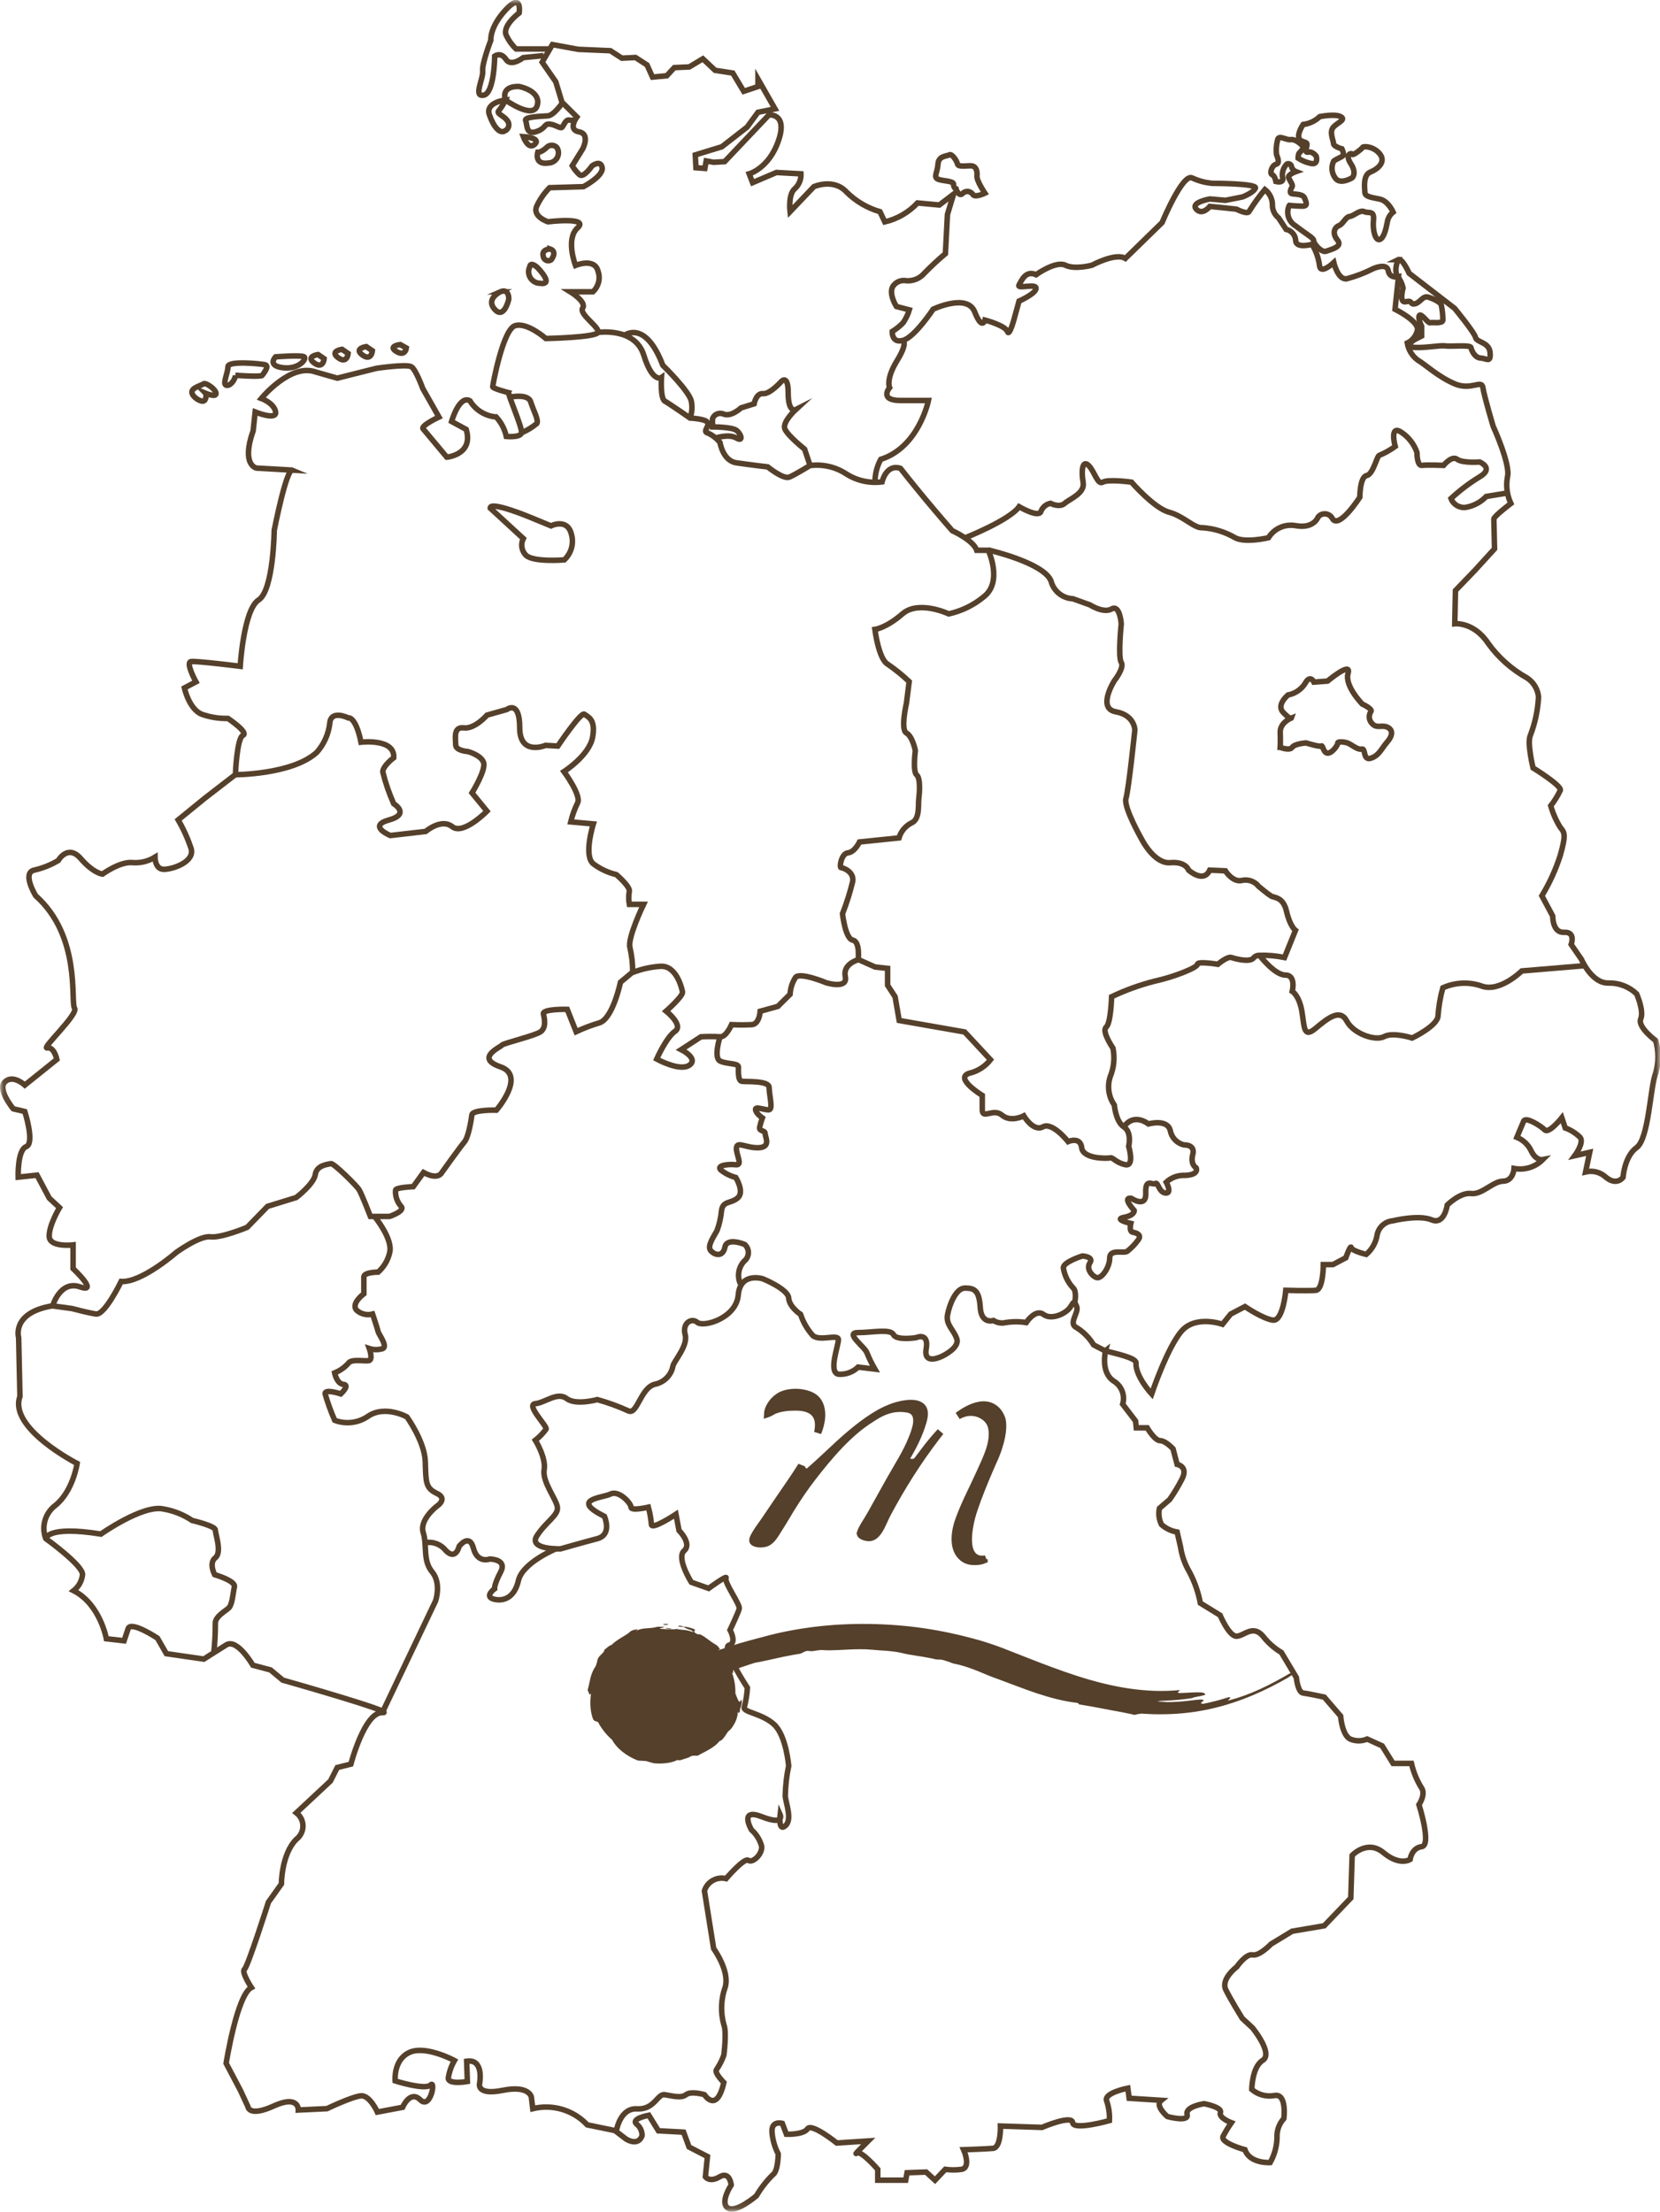 <svg width="226" height="301" viewBox="0 0 226 301" fill="none" xmlns="http://www.w3.org/2000/svg">
<g clip-path="url(#clip0_5731_8340)">
<g clip-path="url(#clip1_5731_8340)">
<mask id="mask0_5731_8340" style="mask-type:luminance" maskUnits="userSpaceOnUse" x="0" y="0" width="226" height="301">
<path d="M225.953 0.074H0.074V300.908H225.953V0.074Z" fill="white"/>
</mask>
<g mask="url(#mask0_5731_8340)">
<path d="M83.776 289.962L79.953 289.177C78.065 287.154 75.228 286.313 72.531 286.969L72.344 285.399C72.344 285.399 72.066 283.745 68.447 284.475C64.829 285.205 65.294 283.551 65.294 283.551C65.294 283.551 65.945 280.143 63.536 280.512L63.629 283.274C63.629 283.274 61.034 283.736 61.034 282.812C61.155 281.972 61.444 281.159 61.871 280.42C61.871 280.42 57.974 278.304 55.751 279.311C53.528 280.318 53.798 283.191 53.798 283.191C53.798 283.191 57.881 284.484 58.616 283.745C59.351 283.006 58.616 287.154 57.221 285.768C55.826 284.383 54.812 286.784 54.812 286.784L51.38 287.431C51.38 287.431 50.357 285.131 49.157 285.223C47.957 285.316 44.515 286.969 44.515 286.969L40.618 287.154C40.618 287.154 40.711 285.038 37.279 286.6C33.847 288.161 33.754 286.692 33.754 286.692L32.731 284.484L30.787 280.798C30.787 280.798 32.266 271.496 34.219 270.48C34.219 270.48 32.824 268.364 33.289 267.995C33.754 267.625 36.544 258.868 36.544 258.868L38.312 256.383C38.312 256.383 38.312 252.328 40.349 250.305C41.344 249.547 41.539 248.134 40.786 247.146C40.665 246.979 40.516 246.841 40.349 246.711L44.99 242.379L45.92 240.541L47.771 240.079C47.771 240.079 49.622 232.984 52.04 233.077C54.458 233.169 38.498 228.652 38.498 228.652L36.833 227.266L34.424 226.62C34.424 226.62 32.294 222.934 30.805 223.857C29.317 224.781 27.745 225.788 27.745 225.788L22.648 225.049L21.439 222.934C21.439 222.934 17.821 220.541 17.449 221.64L16.891 223.294L14.482 223.017C14.482 223.017 13.645 218.324 10.027 216.477C10.715 215.932 11.152 215.137 11.236 214.269C11.236 212.975 6.232 209.391 6.232 209.391C5.609 207.765 6.139 205.927 7.534 204.874C9.943 202.943 10.501 199.165 10.501 199.165C10.501 199.165 1.135 194.38 2.716 190.048L2.539 182.039C2.539 182.039 1.516 178.63 7.171 177.706C7.171 177.706 8.194 174.205 10.882 175.129C13.57 176.053 9.952 172.644 9.952 172.644V169.42C9.952 169.42 6.799 169.789 6.706 168.311C6.613 166.833 8.101 164.348 8.101 164.348L6.706 163.055L5.041 159.924L2.474 160.201C2.474 160.201 2.353 156.515 3.562 156.053C4.771 155.591 3.376 151.268 3.376 151.268L1.804 150.898C1.804 150.898 -0.419 148.229 0.688 147.213C1.795 146.196 3.376 147.674 3.376 147.674L7.739 144.173C7.739 144.173 7.367 142.427 6.436 142.612C5.506 142.797 10.715 138.03 10.148 137.199C9.58 136.368 11.078 127.435 4.865 121.911C4.865 121.911 2.921 118.779 4.678 118.41C5.823 118.151 6.92 117.707 7.925 117.116C7.925 117.116 9.227 114.816 10.985 116.839C12.743 118.862 13.952 118.955 13.952 118.955C13.952 118.955 16.361 117.209 18.035 117.393C19.105 117.477 20.184 117.218 21.095 116.654C21.095 116.654 21.095 118.308 22.304 118.308C23.513 118.308 26.573 117.292 26.015 115.453C25.56 114.105 24.974 112.812 24.258 111.583L27.876 108.636L32.052 105.412C32.052 105.412 32.238 100.442 33.075 100.073C33.912 99.703 31.038 97.773 31.038 97.773C29.838 97.8 28.648 97.615 27.513 97.218C25.755 96.572 25.104 93.625 25.104 93.625L26.676 92.793C26.676 92.793 25.197 90.124 26.025 90.031C26.852 89.939 32.703 90.678 32.703 90.678C32.703 90.678 33.168 82.946 35.205 81.653C37.242 80.36 37.335 72.175 37.335 72.175C37.335 72.175 39 63.612 39.837 63.981L34.926 63.704C34.926 63.704 32.796 63.335 34.461 58.642L34.74 56.065C34.74 56.065 37.707 57.265 37.521 56.065C37.335 54.864 35.577 54.226 35.577 54.226C35.577 54.226 39.567 49.349 42.999 50.633L45.92 51.464L51.249 50.125C51.249 50.125 55.398 49.506 56.021 49.922C56.644 50.337 57.556 52.868 57.556 52.868L59.76 56.757C59.76 56.757 57.137 57.977 57.63 58.392L60.83 62.217C60.83 62.217 64.513 61.894 63.471 58.439L61.481 57.358C61.481 57.358 62.523 53.7 63.983 54.55C64.718 55.769 65.992 56.573 67.415 56.73H67.536C68.233 57.478 68.717 58.402 68.931 59.399C68.931 59.399 70.829 59.584 70.996 58.919C71.163 58.254 69.145 53.764 69.257 53.441C69.257 53.441 67.08 52.887 67.08 52.637C67.08 52.388 68.475 44.831 70.122 44.324C71.768 43.815 74.316 46.069 74.316 46.069C74.316 46.069 81.134 45.931 81.413 45.238C81.692 44.545 78.772 42.753 79.33 41.922C79.888 41.09 77.656 39.714 77.656 39.714H80.716C81.478 39.012 81.767 37.931 81.432 36.952C80.995 35.021 78.353 36.12 78.353 36.12C78.353 36.12 76.958 32.527 78.632 31.012C80.306 29.497 74.595 30.181 74.595 30.181C74.595 30.181 72.466 29.488 73.061 28.084C73.498 27.141 74.093 26.282 74.819 25.543L79.432 25.405C79.432 25.405 82.167 23.973 81.981 22.827C81.794 21.682 80.604 22.578 80.604 22.578C80.604 22.578 79.46 24.25 78.902 23.788C78.511 23.428 78.176 23.012 77.907 22.559L79.348 20.232C79.348 20.232 80.39 18.218 78.818 17.941C77.246 17.664 78.539 15.918 78.539 15.918L76.502 13.895L75.665 11.133L73.814 8.463L75.209 6.07L78.734 6.717L83.097 6.902L84.669 7.918L86.519 7.825L88.091 8.842L88.835 10.495L90.779 10.31L91.803 9.202L93.84 9.11L95.691 8.001L97.355 9.571L99.764 9.941L101.253 12.426L103.197 11.779V10.763L105.513 14.818L103.197 15.28L101.708 17.303L98.276 19.973L94.658 21.081L94.751 22.827L95.96 22.92L96.146 21.904L97.169 22.088L98.658 21.996L104.685 15.64C104.685 15.64 107.28 15.363 105.987 19.142C104.694 22.92 101.997 23.659 101.997 23.659L102.462 24.86L105.708 23.474L109.047 23.659C109.084 24.425 108.777 25.165 108.21 25.682C107.28 26.421 107.559 28.813 107.559 28.813L110.805 25.405C110.805 25.405 113.493 24.204 115.26 26.144C116.525 27.4 118.088 28.315 119.808 28.813L120.46 30.199C122.171 29.802 123.715 28.897 124.915 27.622L127.882 27.899L129.826 26.421L128.989 29.183L128.71 34.522C127.705 35.363 126.747 36.259 125.836 37.192C125.24 37.885 124.347 38.264 123.427 38.208C122.71 38.06 121.985 38.356 121.576 38.947C120.925 39.963 122.041 41.709 122.041 41.709L123.799 42.171C123.613 42.79 123.324 43.381 122.962 43.917C122.515 44.379 122.022 44.776 121.473 45.118C121.473 45.118 121.38 46.772 122.962 46.319C124.543 45.866 127.045 42.079 127.045 42.079C127.045 42.079 131.686 39.871 132.7 42.448C133.714 45.026 134.095 43.557 134.095 43.557C134.095 43.557 136.876 44.296 137.155 45.118C137.434 45.94 138.178 43.002 138.178 43.002L138.736 40.979C138.736 40.979 141.052 39.963 141.052 39.233C141.052 38.504 138.364 39.418 138.736 38.772C139.108 38.125 139.666 36.749 141.052 37.386C141.052 37.386 143.74 35.455 145.043 36.093C146.345 36.73 148.661 36.093 148.661 36.093C148.661 36.093 151.907 34.347 153.209 35.169L158.213 30.291C158.213 30.291 160.994 23.566 162.296 24.213C163.171 24.619 164.11 24.869 165.077 24.952C165.077 24.952 171.197 24.952 170.918 25.599C170.639 26.245 169.16 26.8 169.16 26.8L166.845 27.262L164.715 27.077C164.715 27.077 162.027 27.539 162.864 28.462C163.701 29.386 164.715 28.093 164.715 28.093L166.565 28.278L168.323 28.462C168.323 28.462 169.905 29.294 170.081 28.739C170.723 27.705 171.43 26.726 172.211 25.793C172.834 26.282 173.216 27.031 173.234 27.816C173.197 28.527 173.513 29.211 174.072 29.654L175.095 31.215C175.811 31.363 176.341 31.963 176.397 32.693C176.397 33.894 178.62 33.248 178.62 33.248C179.159 34.116 179.503 35.095 179.643 36.102C179.736 37.488 181.587 35.732 181.587 35.732C181.587 35.732 182.145 38.125 183.345 37.94C184.6 37.608 185.81 37.146 186.963 36.555C186.963 36.555 188.814 35.723 189 36.832C189.186 37.94 190.395 37.663 190.395 37.663L189.93 42.088C189.93 42.088 193.083 43.649 192.99 44.85C192.841 45.645 192.33 46.328 191.595 46.688C191.753 47.603 192.246 48.425 192.99 48.989C194.097 49.635 195.678 51.196 197.994 52.212C200.31 53.229 201.705 51.566 201.891 52.767C202.077 53.968 203.287 58.014 203.287 58.014C203.287 58.014 205.696 63.261 205.23 64.924C205.007 66.143 205.175 67.399 205.696 68.517C205.696 68.517 203.38 70.263 203.38 70.632C203.38 71.002 203.473 74.688 203.473 74.688L200.784 77.635L198.152 80.369L198.059 84.886C198.059 84.886 200.654 84.609 202.608 87.556C203.993 89.486 205.807 91.094 207.891 92.258C208.784 92.84 209.36 93.782 209.462 94.835C209.369 96.636 208.997 98.401 208.346 100.082C207.881 101.098 208.718 104.507 208.718 104.507C208.718 104.507 212.616 106.899 212.43 107.546C212.076 108.294 211.639 109.006 211.127 109.661C211.416 110.696 211.862 111.694 212.43 112.608C213.071 113.347 213.174 113.717 212.43 116.386C211.816 118.317 210.969 120.174 209.918 121.911L211.397 124.673C211.397 124.673 211.341 126.973 212.95 126.88C214.56 126.788 213.908 128.534 213.908 128.534L215.304 130.557C215.304 130.557 216.699 133.873 219.015 133.781C220.429 133.753 221.796 134.28 222.819 135.259C222.819 135.259 223.842 137.559 223.377 138.668C222.912 139.776 225.414 141.615 225.414 141.615C225.823 143.056 225.823 144.589 225.414 146.039C224.67 147.878 224.484 154.972 222.819 156.173C221.154 157.374 220.968 160.228 220.968 160.228C220.968 160.228 220.131 161.429 218.652 160.228C217.908 159.526 216.866 159.249 215.871 159.489L216.429 156.82L214.392 157.282C214.392 157.282 215.694 155.536 215.136 154.797C214.56 154.224 213.862 153.781 213.099 153.503L212.634 152.118C212.634 152.118 210.876 154.326 210.318 153.771C209.76 153.217 207.723 151.933 207.444 152.57C207.165 153.208 206.514 154.778 206.514 154.778C207.37 155.129 208.067 155.785 208.458 156.616C209.109 158.002 210.03 157.817 210.03 157.817C209.016 158.834 207.556 159.286 206.133 159.018C206.133 159.018 206.04 160.727 204.644 160.746C203.249 160.764 201.77 162.612 200.282 162.427C198.794 162.242 197.036 163.988 197.036 163.988C197.036 163.988 196.664 166.75 194.906 166.011C193.148 165.272 189.623 166.141 189.623 166.141C188.563 166.233 187.698 167.009 187.493 168.043C187.335 169.078 186.805 170.03 186.005 170.713C186.005 170.713 184.061 170.251 183.968 169.789C183.875 169.328 183.224 171.175 183.224 171.175L181.466 172.099H180.164C180.164 172.099 180.164 175.508 179.141 175.6C178.118 175.692 175.057 175.6 175.057 175.6C175.057 175.6 174.685 179.84 173.3 179.655C171.914 179.47 169.495 177.817 169.495 177.817L167.551 178.833L166.435 180.219C166.435 180.219 162.817 178.925 160.873 181.142C158.929 183.36 156.79 189.706 156.79 189.706C156.79 189.706 154.567 187.313 154.66 185.466C154.697 184.754 151.442 184.117 150.698 183.886" stroke="#55402B" stroke-width="0.75" stroke-miterlimit="10"/>
<path d="M32.005 105.43C32.005 105.43 39.79 105.43 43.13 102.391C44.088 101.3 44.702 99.961 44.888 98.52C44.98 96.497 47.389 97.689 47.389 97.689C47.389 97.689 48.413 97.411 49.147 101.005C49.147 101.005 53.789 100.451 53.603 103.12C53.603 103.12 52.114 104.229 52.114 105.051C52.477 106.538 52.98 107.979 53.603 109.383C53.603 109.383 55.919 110.769 52.952 111.591C49.984 112.413 53.138 113.707 53.138 113.707L57.956 113.152C57.956 113.152 60.086 111.314 61.574 112.506C63.062 113.697 66.299 110.39 66.299 110.39L64.262 107.905C64.262 107.905 66.206 104.774 65.834 103.758C65.462 102.742 63.704 102.28 63.704 102.28C63.704 102.28 62.039 102.187 62.039 101.356C62.039 100.525 61.667 98.871 63.155 99.056C64.643 99.24 66.308 97.319 66.308 97.319L68.996 96.561C68.996 96.561 70.754 95.176 70.754 99.046C70.754 102.917 74.279 101.439 74.279 101.439L75.944 101.531C75.944 101.531 79.097 96.829 79.562 97.199C80.027 97.569 81.134 97.846 80.678 100.331C80.223 102.815 76.781 105.005 76.781 105.005C76.781 105.005 79.19 108.256 78.632 109.273C78.232 110.095 77.916 110.963 77.702 111.85L80.781 112.127C80.781 112.127 79.404 116.459 80.781 117.559C81.711 118.261 82.781 118.76 83.915 119.028C83.915 119.028 85.859 120.681 85.673 121.328C85.571 121.91 85.58 122.501 85.682 123.074H87.617C87.617 123.074 85.394 127.683 85.766 128.967C86.017 130.057 86.138 131.166 86.138 132.284L84.473 133.669C84.473 133.669 83.441 138.648 81.59 139.203C80.511 139.526 79.451 139.923 78.437 140.403L77.228 137.364C77.228 137.364 73.796 137.272 73.982 138.011C74.168 138.75 74.354 139.849 73.609 140.403C72.865 140.958 68.513 141.965 68.326 142.242C68.14 142.519 64.615 143.988 68.14 145.189C71.666 146.389 67.582 151.082 67.582 151.082C67.582 151.082 64.336 150.99 64.243 151.729C64.15 152.468 63.778 154.768 63.22 155.415C62.662 156.061 60.16 159.562 60.16 159.562C60.16 159.562 59.695 160.671 57.658 159.562L56.263 161.493C56.263 161.493 53.947 161.585 53.854 161.955C53.789 162.759 54.058 163.562 54.598 164.163C55.249 164.809 53.026 165.548 53.026 165.548H50.431C50.431 165.548 49.222 162.417 48.859 161.863C48.496 161.308 45.427 158.269 45.055 158.362C44.683 158.454 43.111 158.546 42.925 159.84C42.739 161.133 40.33 162.971 40.33 162.971L36.433 164.172L33.652 167.026C33.652 167.026 30.127 168.504 28.648 168.32C27.169 168.135 24.006 170.435 24.006 170.435C24.006 170.435 19.272 174.583 16.491 174.398C16.491 174.398 14.268 179.008 13.059 178.823C11.85 178.638 9.813 178.084 9.813 178.084L7.125 177.714" stroke="#55402B" stroke-width="0.75" stroke-miterlimit="10"/>
<path d="M51.017 165.576C51.017 165.576 53.519 168.615 53.054 170.454C52.831 171.488 52.273 172.421 51.482 173.123C51.482 173.123 49.538 173.123 49.538 173.77V176.07C49.538 176.07 47.78 177.363 48.515 178.278C49.11 178.832 49.938 179.035 50.729 178.832C50.729 178.832 51.398 180.855 51.482 181.225C51.566 181.594 52.784 183.155 52.133 183.525C51.529 183.719 50.877 183.719 50.282 183.525C50.282 183.525 50.84 185.086 50.189 185.178C49.538 185.271 47.78 184.901 47.408 185.548C46.897 186.111 46.264 186.555 45.557 186.841C45.557 186.841 45.836 188.319 46.766 188.402C47.696 188.486 46.394 189.696 46.394 189.696C46.394 189.696 44.171 188.957 44.264 189.696C44.618 190.924 45.055 192.116 45.566 193.289C47.083 193.871 48.785 193.659 50.115 192.735C52.431 191.174 55.398 192.827 55.398 192.827C55.398 192.827 57.807 196.144 57.9 198.906C57.993 201.668 57.9 202.499 59.472 203.238C61.044 203.977 59.472 204.984 59.472 204.984C59.472 204.984 57.063 206.822 57.621 208.577C58.179 210.333 57.528 212.356 58.83 213.917C60.132 215.478 59.295 217.88 59.295 217.88L52.049 233.076" stroke="#55402B" stroke-width="0.75" stroke-miterlimit="10"/>
<path d="M6.222 209.418C6.222 209.418 6.315 207.58 13.738 208.772C13.738 208.772 19.486 204.716 22.267 205.363C23.662 205.603 24.992 206.139 26.164 206.924C26.164 206.924 29.317 207.663 29.317 208.217C29.317 208.772 30.247 211.256 29.317 211.995C28.387 212.734 29.224 214.296 29.224 214.296C29.224 214.296 32.098 215.127 31.912 215.949C31.726 216.771 31.633 218.342 31.168 218.804C30.703 219.266 29.224 220.005 29.317 221.011C29.317 222.323 29.252 223.635 29.103 224.937" stroke="#55402B" stroke-width="0.75" stroke-miterlimit="10"/>
<path d="M69.34 54.06C69.34 54.06 71.879 53.496 72.251 54.688C72.624 55.88 73.368 57.173 73.089 57.635C72.438 58.171 71.712 58.614 70.931 58.928" stroke="#55402B" stroke-width="0.75" stroke-miterlimit="10"/>
<path d="M81.339 45.247C81.339 45.247 86.436 44.462 87.645 48.332C88.854 52.203 90.054 51.372 90.054 51.372C90.054 51.372 89.868 54.226 90.519 54.596C91.17 54.965 93.951 56.896 93.951 56.896C93.951 56.896 96.174 56.988 96.36 57.542C96.546 58.097 95.616 58.743 96.36 58.928C97.011 59.224 97.579 59.667 98.025 60.221C98.025 60.221 98.397 62.706 100.248 62.983C102.099 63.261 104.517 63.538 104.517 63.538C104.517 63.538 106.647 65.284 107.484 64.923C108.322 64.563 110.265 63.362 110.265 63.362C111.986 63.14 113.726 63.528 115.176 64.471C116.627 65.413 118.376 65.801 120.088 65.579C120.088 65.579 120.646 63.094 122.59 63.741C122.59 63.741 124.254 65.856 126.022 67.981C127.789 70.106 129.64 72.221 129.64 72.221C129.64 72.221 132.514 73.514 132.979 74.891H134.551C134.551 74.891 136.588 79.223 133.9 81.246C132.532 82.373 130.905 83.158 129.165 83.546C129.165 83.546 125.082 81.616 122.859 83.546C120.636 85.477 119.111 85.662 119.111 85.662C119.111 85.662 119.613 89.625 120.813 90.364C121.864 91.084 122.859 91.888 123.78 92.756L123.408 95.703C123.408 95.703 122.571 99.297 123.408 99.758C124.245 100.22 124.617 102.151 124.617 102.151C124.617 102.151 124.245 105.005 124.803 105.467C125.361 105.929 125.175 108.045 125.082 108.784C124.989 109.523 125.268 111.546 124.059 112.008C123.25 112.433 122.645 113.162 122.394 114.031L117.018 114.585C117.018 114.585 116.367 115.971 115.446 116.063C114.525 116.155 114.237 118.086 114.516 118.086C114.795 118.086 116.274 118.64 116.097 119.924C115.735 121.43 115.27 122.908 114.702 124.349C114.702 124.349 115.074 127.758 116.097 127.943C117.12 128.127 116.841 130.612 116.841 130.612C116.841 130.612 114.711 131.167 115.083 132.912C115.456 134.658 112.488 133.744 112.488 133.744C112.488 133.744 108.963 132.266 108.312 133.005C107.866 133.698 107.605 134.492 107.568 135.305L105.903 136.959L103.494 137.624C103.494 137.624 103.401 139.351 102.378 139.443C101.448 139.49 100.527 139.49 99.597 139.443C99.597 139.443 98.853 141.189 98.025 141.097C97.16 141.051 96.295 141.051 95.43 141.097L92.742 142.843C92.742 142.843 95.151 144.044 93.858 144.958C92.565 145.873 89.403 144.127 89.403 144.127C89.403 144.127 90.705 141.18 91.905 140.349C93.105 139.517 90.696 137.605 90.696 137.605C90.696 137.605 93.012 135.554 92.919 135.009C92.826 134.464 92.082 131.324 89.859 131.508C88.584 131.601 87.338 131.878 86.147 132.34" stroke="#55402B" stroke-width="0.75" stroke-miterlimit="10"/>
<path d="M134.569 74.853C134.569 74.853 142.178 76.599 143.099 79.094C143.452 80.451 144.652 81.421 146.066 81.486L148.382 82.317C148.382 82.317 150.233 83.518 151.349 82.872C152.465 82.225 152.651 84.895 152.651 84.895C152.651 84.895 152.186 89.412 152.651 90.142C153.116 90.872 151.721 92.627 151.721 92.627C151.721 92.627 149.312 96.405 151.907 96.867C154.502 97.329 154.502 99.352 154.502 99.352C154.502 99.352 153.665 107.453 153.293 108.654C152.921 109.855 155.516 114.363 155.516 114.363C155.516 114.363 157.181 117.587 159.32 117.402C161.459 117.217 161.822 118.418 161.822 118.418C161.822 118.418 163.859 120.257 164.696 118.418L166.826 118.511C166.826 118.511 167.849 120.164 169.142 119.804C169.979 119.638 170.844 119.961 171.365 120.635C171.365 120.635 172.574 121.652 173.03 121.929C173.486 122.206 174.695 122.021 175.16 124.044C175.625 126.067 176.369 126.621 176.369 126.621L174.881 130.307C173.746 130.076 172.593 129.975 171.439 130.012C171.16 130.012 170.9 130.113 170.714 130.307C170.249 131.046 168.212 130.492 167.654 130.307C167.096 130.122 165.803 131.231 165.803 131.231C165.803 131.231 163.022 130.769 163.022 131.231C163.022 131.693 159.776 132.977 157.181 133.531C155.172 134.048 153.209 134.751 151.339 135.647C151.339 135.647 151.246 139.24 150.595 139.794C149.944 140.349 151.525 142.649 151.525 142.649C151.786 143.951 151.656 145.291 151.153 146.519C150.716 147.822 150.921 149.263 151.711 150.39C151.711 150.39 151.898 152.653 153.014 153.364C154.13 154.076 153.665 156.016 153.665 156.016C153.665 156.016 154.502 158.778 153.2 158.501C151.898 158.223 151.535 157.484 151.163 157.577C150.791 157.669 147.452 157.762 147.266 156.191C147.08 154.621 145.415 155.36 145.415 155.36C145.415 155.36 143.285 152.644 141.982 153.355C140.68 154.066 139.387 151.859 139.387 151.859C139.387 151.859 137.63 152.782 136.42 151.766C135.211 150.75 133.732 152.413 133.732 151.027V149.078C133.732 149.078 129.835 146.704 131.974 146.057C133.118 145.79 134.132 145.134 134.848 144.219L131.333 140.441L122.422 138.88L121.864 135.656L120.841 134.085V131.785L119.139 131.6L116.86 130.584" stroke="#55402B" stroke-width="0.75" stroke-miterlimit="10"/>
<path d="M171.467 130.002C171.467 130.002 173.523 132.699 175.002 132.699C176.481 132.699 175.932 134.907 175.932 134.907C175.932 134.907 176.862 135.461 177.234 137.577C177.606 139.692 177.42 141.355 179.085 139.969C180.75 138.584 182.424 137.207 183.354 138.953C184.284 140.699 187.251 141.715 188.451 141.069C189.651 140.422 192.255 141.263 192.255 141.263C192.255 141.263 195.781 139.591 195.781 138.214C195.874 136.939 196.087 135.674 196.432 134.436C198.069 133.697 199.92 133.595 201.622 134.159C204.124 135.175 207.184 132.136 207.184 132.136L215.704 131.425" stroke="#55402B" stroke-width="0.75" stroke-miterlimit="10"/>
<path d="M97.439 59.611C97.439 59.611 99.234 59.011 100.248 59.611C101.262 60.212 100.899 59.02 100.248 58.558C99.597 58.096 97.002 58.096 97.002 58.096V56.987C97.207 56.415 97.848 56.11 98.434 56.322C98.453 56.322 98.472 56.341 98.49 56.341C99.513 56.803 100.89 55.51 100.89 55.51L102.666 54.955C102.666 54.955 102.945 53.477 103.876 53.57C104.806 53.662 106.285 52.008 106.285 52.008C106.285 52.008 107.308 50.715 107.308 53.486C107.308 56.258 108.331 55.74 108.331 55.74C108.331 55.74 106.48 57.44 106.852 58.364C107.224 59.288 109.54 61.126 109.54 61.126L110.284 63.334" stroke="#55402B" stroke-width="0.75" stroke-miterlimit="10"/>
<path d="M85.031 45.625C85.031 45.625 87.85 43.436 90.24 49.718C90.24 49.718 93.951 53.311 94.137 54.687C94.267 55.426 94.202 56.193 93.951 56.895" stroke="#55402B" stroke-width="0.75" stroke-miterlimit="10"/>
<path d="M122.878 46.31C122.878 46.31 123.715 46.494 122.134 49.072C120.553 51.649 121.111 52.758 121.111 52.758C121.111 52.758 119.622 54.503 122.599 54.503H126.403C126.403 54.503 125.11 60.868 119.911 62.512C119.39 63.464 119.12 64.535 119.13 65.616" stroke="#55402B" stroke-width="0.75" stroke-miterlimit="10"/>
<path d="M131.426 73.182C131.426 73.182 137.444 70.798 138.746 68.96C138.746 68.96 141.434 70.53 141.713 69.607C141.927 69.034 142.42 68.618 143.015 68.498C143.015 68.498 144.224 69.145 144.959 68.498C145.694 67.852 147.74 67.149 147.461 65.616C147.182 64.082 147.368 62.512 148.205 63.343C149.042 64.175 149.414 66.05 150.149 65.616C150.884 65.182 154.046 65.616 154.046 65.616C154.046 65.616 157.106 69.145 159.143 69.699C161.18 70.253 162.575 71.907 163.691 71.814C165.263 71.916 166.789 72.387 168.147 73.182C169.533 73.93 172.695 73.182 172.695 73.182C173.467 71.925 174.946 71.269 176.406 71.537C178.908 71.999 179.466 70.336 179.466 70.336C179.875 69.847 180.61 69.791 181.103 70.198C181.233 70.309 181.345 70.457 181.419 70.614C182.35 71.999 185.131 67.667 185.131 67.667C185.131 67.667 185.131 64.905 186.061 64.72C186.991 64.535 187.456 61.958 187.819 61.958C188.572 61.635 189.288 61.237 189.949 60.757C189.949 60.757 189.112 57.718 190.786 58.826C191.781 59.491 192.534 60.461 192.916 61.588C192.916 61.588 192.888 63.427 193.595 63.334C194.302 63.242 196.534 63.334 196.534 63.334C196.534 63.334 197.65 61.949 198.385 62.503C199.12 63.057 201.445 62.872 201.445 62.872C201.445 62.872 203.482 63.704 201.445 64.895C200.05 65.745 198.748 66.734 197.548 67.842C197.855 68.674 198.71 69.172 199.585 69.043C200.636 68.858 201.603 68.341 202.347 67.565L205.156 67.103" stroke="#55402B" stroke-width="0.75" stroke-miterlimit="10"/>
<path d="M174.304 101.707C174.304 101.707 175.56 102.215 175.922 101.707C176.285 101.199 177.82 101.107 177.82 101.107C177.82 101.107 179.717 101.698 179.903 101.522C180.089 101.347 180.182 102.585 180.833 102.492C181.485 102.4 182.182 101.292 182.136 101.107C182.089 100.922 182.88 100.922 183.438 101.107C183.996 101.292 184.786 102.077 185.382 101.938C185.977 101.8 185.521 103.546 186.637 103.185C187.754 102.825 188.033 101.938 188.86 100.977C189.688 100.017 189.605 99.278 188.86 98.954C188.116 98.631 187.465 99.139 186.87 98.539C186.377 98.105 186.275 97.384 186.637 96.839C186.916 96.469 185.475 95.823 185.475 95.823C185.475 95.823 183.019 93.338 183.531 91.629C184.042 89.92 180.74 92.691 180.74 92.691L178.89 92.83C178.89 92.83 178.378 91.721 177.68 93.015C177.16 93.828 176.322 94.4 175.364 94.576C175.364 94.576 173.699 95.915 174.713 96.968C175.727 98.021 175.829 97.707 175.829 97.707C175.829 97.707 174.248 98.308 174.295 99.684C174.341 101.061 174.295 101.707 174.295 101.707H174.304Z" stroke="#55402B" stroke-width="0.75" stroke-miterlimit="10"/>
<path d="M150.521 183.812C150.521 183.812 149.777 186.759 151.637 187.959C152.707 188.615 153.2 189.899 152.846 191.091L154.604 193.391L154.697 194.315H156.185C156.185 194.315 157.209 196.061 157.943 196.061C158.678 196.061 159.701 197.169 159.701 197.169L160.259 199.285C160.259 199.285 161.831 199.562 160.91 201.308C160.417 202.269 159.859 203.183 159.245 204.07L157.85 205.271C157.692 206.019 157.794 206.795 158.129 207.479C158.725 208.014 159.469 208.365 160.259 208.495L160.724 210.518C160.901 211.719 161.31 212.873 161.934 213.926C162.64 215.257 163.143 216.689 163.422 218.167L166.11 219.82C166.11 219.82 167.319 222.675 168.333 222.675C169.347 222.675 170.556 221.021 171.951 222.675C172.639 223.561 173.486 224.31 174.453 224.882L176.49 228.291C176.49 228.291 176.676 230.314 177.42 230.406C178.164 230.499 180.294 230.961 180.294 230.961L182.517 233.538C182.517 233.538 182.703 236.115 183.819 236.67C184.563 236.984 185.4 236.984 186.135 236.67L188.172 237.593L189.66 239.986H192.162C192.423 241.122 192.86 242.212 193.465 243.21C194.209 244.134 193.185 245.602 193.185 245.602C193.185 245.602 194.943 251.127 193.558 251.311C192.172 251.496 191.976 253.057 191.976 253.057C191.976 253.057 190.581 253.981 188.358 252.133C186.135 250.286 184.089 252.503 184.089 252.503L183.903 258.304L180.285 262.082L175.922 262.821L173.048 264.567C173.048 264.567 171.477 266.221 170.546 266.036C169.616 265.851 168.379 267.671 168.379 267.671C168.379 267.671 166.156 269.325 166.891 270.803C167.626 272.281 169.123 274.673 169.123 274.673L170.519 275.967C170.519 275.967 173.393 279.468 171.914 280.391C170.435 281.315 170.425 284.354 170.425 284.354C171.272 285.075 172.388 285.38 173.486 285.186C175.244 284.816 174.788 288.317 174.788 288.317C174.146 289.019 173.811 289.952 173.858 290.895C173.839 292.086 173.513 293.26 172.928 294.303C172.928 294.303 170.146 294.488 169.495 292.557C169.495 292.557 166.063 291.634 166.528 290.719C166.863 290.082 167.235 289.463 167.644 288.881C167.644 288.881 165.887 288.234 166.156 287.495C166.426 286.756 163.933 286.294 163.933 286.294C163.933 286.294 161.338 286.664 161.617 287.763C161.896 288.862 158.929 288.04 158.929 288.04C158.929 288.04 157.171 286.562 158.092 285.832L153.73 285.555L153.544 284.179C153.544 284.179 150.205 284.826 150.67 285.925C150.958 286.784 151.088 287.689 151.042 288.595C151.042 288.595 146.131 289.98 146.038 288.872C145.945 287.763 141.862 289.518 141.862 289.518L136.206 289.334C136.206 289.334 136.299 292.28 135.183 292.373C134.067 292.465 131.193 292.557 131.193 292.557C131.193 292.557 132.263 294.959 130.914 295.227C130.179 295.329 129.426 295.329 128.691 295.227L127.296 296.705L126.087 295.597L123.492 295.689L123.306 296.705H119.502V295.227C119.502 295.227 117.186 292.557 116.627 293.019C116.069 293.481 118.199 291.366 118.199 291.366L113.93 291.643C113.93 291.643 110.498 288.881 109.94 289.712C109.382 290.544 107.066 290.451 107.066 290.451L106.508 288.973C106.508 288.973 104.936 288.511 105.113 290.267C105.206 291.264 105.485 292.234 105.95 293.121C105.95 293.121 105.95 295.514 105.206 295.975C104.341 296.825 103.597 297.786 102.983 298.83C102.983 298.83 100.202 301.222 99.085 300.483C97.969 299.744 99.55 297.352 99.55 297.352C99.55 297.352 99.365 295.421 97.979 296.243C96.593 297.065 96.035 296.243 96.035 296.243L96.314 293.481L93.812 292.188L93.068 290.165L89.635 289.98L88.333 287.865C88.333 287.865 85.831 288.327 86.668 289.066C87.152 289.444 87.422 290.026 87.412 290.636C87.412 290.636 87.04 292.123 85.264 291.126L83.897 290.082C83.897 290.082 84.362 286.858 86.724 286.996C89.087 287.135 89.505 284.927 90.482 285.066C91.459 285.204 92.705 285.611 93.402 285.066C94.1 284.521 95.904 285.066 95.904 285.066C95.904 285.066 97.569 287.698 98.546 283.412C98.546 283.412 97.151 282.027 97.569 281.62C97.979 281.02 98.304 280.373 98.546 279.689C98.546 279.689 98.965 276.512 98.546 275.542C98.081 273.86 98.146 272.078 98.732 270.433C99.383 268.225 97.16 265.186 97.16 265.186L95.904 257.316C96.295 256.078 97.588 255.357 98.853 255.662C98.853 255.662 101.327 252.762 101.885 253.177C102.443 253.593 103.829 252.346 103.69 251.247C103.457 250.388 102.983 249.621 102.313 249.03C102.313 249.03 100.527 245.99 103.717 247.238C106.908 248.485 106.21 246.942 106.21 246.942C106.21 246.942 105.931 249.316 106.908 248.485C107.884 247.653 107.047 245.584 106.908 244.475C106.926 243.081 107.084 241.695 107.373 240.328C107.373 240.328 107.047 236.18 105.373 234.665C103.699 233.15 101.057 233.012 101.336 232.319C101.56 231.46 101.699 230.582 101.755 229.695C101.755 229.695 98.137 224.171 99.253 223.894C100.369 223.617 99.392 221.825 99.392 221.825C99.392 221.825 100.509 219.478 100.648 218.924C100.788 218.37 98.565 215.331 98.844 214.776C99.123 214.222 96.481 216.162 96.481 216.162L94.119 215.331C94.119 215.331 92.035 212.014 93.142 211.044C94.249 210.074 92.444 208.282 92.444 208.282L92.026 206.074C92.026 206.074 88.687 208.282 88.687 207.46C88.622 206.666 88.482 205.88 88.268 205.114C88.268 205.114 85.906 205.668 85.906 205.114C85.906 204.559 84.241 202.767 83.125 203.322C82.008 203.876 77.562 204.014 82.287 206.361C82.287 206.361 83.404 208.846 81.311 209.4C79.218 209.954 76.307 210.786 76.307 210.786C76.307 210.786 71.852 210.924 73.107 208.994C74.363 207.063 76.028 206.232 75.888 205.123C75.749 204.014 73.805 201.668 74.084 200.015C74.363 198.361 72.884 196.005 72.884 196.005C73.442 195.571 73.935 195.054 74.354 194.481C74.493 194.066 71.545 191.165 72.884 191.026C74.223 190.888 75.888 189.373 77.144 190.333C78.4 191.294 81.32 190.472 81.32 190.472C82.753 190.869 84.148 191.377 85.496 191.987C86.752 192.68 87.161 188.948 89.115 188.394C90.389 188.153 91.384 187.165 91.617 185.909C91.756 185.216 93.7 183.147 93.281 181.622C92.863 180.098 94.119 179.276 94.946 179.969C95.774 180.662 100.23 179.415 100.509 176.237C100.788 173.059 103.848 174.029 103.848 174.029C103.848 174.029 107.28 175.415 107.373 176.653C107.466 177.89 108.991 178.87 108.991 178.87C109.345 179.941 109.912 180.92 110.665 181.761C111.642 182.592 114.144 181.484 114.144 182.315C114.144 183.147 112.749 186.74 114.144 187.017C115.139 187.091 116.116 186.74 116.832 186.047L119.111 186.324C118.702 185.613 118.339 184.874 118.032 184.117C117.753 183.285 114.925 181.354 116.823 181.354C118.72 181.354 121.232 180.8 121.641 181.632C122.05 182.463 124.701 182.047 124.701 182.047C124.701 182.047 126.505 181.216 126.096 183.572C125.687 185.927 128.319 184.541 128.319 184.541C128.319 184.541 130.682 183.433 130.263 182.195C129.844 180.957 128.728 180.274 129.007 178.888C129.286 177.502 130.142 175.295 131.379 175.295C132.616 175.295 133.314 175.572 133.453 177.918C133.593 180.264 135.258 179.71 135.258 179.71C135.751 180.024 136.355 180.126 136.932 179.987C137.853 179.84 138.792 179.84 139.713 179.987C139.713 179.987 140.969 178.066 142.075 178.888C143.182 179.71 145.136 178.74 145.694 177.918C146.252 177.096 146.205 176.948 146.577 177.78C146.949 178.611 145.368 180.126 146.577 180.68C147.526 181.271 148.317 182.075 148.893 183.027L150.474 183.849L150.521 183.812Z" stroke="#55402B" stroke-width="0.75" stroke-miterlimit="10"/>
<path d="M57.844 209.964C58.904 209.742 59.993 210.139 60.662 210.98C62.057 212.458 62.513 210.435 62.513 210.435C62.513 210.435 63.908 208.587 64.457 210.703C65.006 212.818 66.68 212.171 66.68 212.171C66.68 212.171 69.089 212.171 68.168 213.917C67.248 215.663 67.331 216.217 67.331 216.217C67.331 216.217 65.936 217.234 67.145 217.603C68.354 217.973 70.019 217.585 70.577 215.109C71.135 212.633 75.777 210.74 75.777 210.74" stroke="#55402B" stroke-width="0.75" stroke-miterlimit="10"/>
<path d="M98.034 141.078C98.034 141.078 97.104 143.933 98.034 144.394C98.965 144.856 100.536 144.653 100.536 145.217C100.536 145.78 100.443 147.064 101.001 147.157C101.56 147.249 104.713 147.018 104.713 148.006C104.713 148.995 105.271 150.935 104.713 151.027C104.155 151.119 102.769 150.473 102.862 151.027C102.955 151.581 103.792 152.136 103.792 152.136C103.634 152.561 103.513 152.985 103.42 153.429C103.327 153.983 104.164 153.798 104.164 154.26C104.164 154.722 105.001 156.099 103.327 156.191C101.653 156.283 100.36 155.267 100.267 156.191C100.174 157.115 101.197 158.62 100.174 158.51C99.151 158.399 97.486 158.583 98.137 159.23C98.741 159.701 99.43 160.052 100.174 160.246C100.174 160.246 101.383 162.177 100.453 163.008C99.523 163.84 98.416 163.378 98.23 164.754C98.146 165.669 97.951 166.565 97.635 167.424C97.393 167.978 96.193 169.539 96.751 170.186C97.309 170.833 98.416 171.11 98.695 169.724C98.974 168.338 101.383 169.355 101.383 169.355C102.006 169.909 102.053 170.86 101.494 171.47C101.429 171.535 101.364 171.599 101.29 171.655C100.536 172.486 100.341 173.669 100.788 174.694" stroke="#55402B" stroke-width="0.75" stroke-miterlimit="10"/>
<path d="M153.023 153.355C153.023 153.355 154.139 151.396 156.362 152.957C156.362 152.957 158.957 152.218 159.329 153.881C159.515 154.833 160.241 155.581 161.18 155.812C161.18 155.812 162.752 155.72 162.389 157.105C162.026 158.491 162.854 158.943 162.854 158.943C162.854 158.943 163.319 159.867 161.375 159.96C160.417 159.904 159.478 160.237 158.78 160.883C158.78 160.883 159.617 162.445 158.687 162.361C157.757 162.278 157.664 160.791 157.292 161.068C156.92 161.345 155.897 160.246 155.99 162.361C156.083 164.477 154.046 163.091 154.046 163.091C154.046 163.091 152.651 162.722 154.418 164.745C154.418 164.745 154.511 165.391 153.023 165.669C151.535 165.946 153.953 166.5 153.953 166.5C153.953 166.5 153.674 167.608 154.232 167.701C154.79 167.793 155.441 168.07 154.976 168.717C154.558 169.299 154.055 169.825 153.488 170.278C153.023 170.648 151.079 169.909 151.079 171.202C151.079 172.495 149.963 174.056 149.321 173.872C148.679 173.687 147.833 172.671 148.391 171.849C148.949 171.026 147.368 170.925 147.368 170.925C147.368 170.925 144.68 171.756 144.773 172.578C144.94 173.576 145.387 174.5 146.075 175.248C146.633 175.71 146.335 177.197 146.335 177.197" stroke="#55402B" stroke-width="0.75" stroke-miterlimit="10"/>
<path d="M66.736 69.144L71.247 73.292C70.856 74.049 71.005 74.964 71.61 75.574C72.651 76.544 76.828 76.193 76.828 76.193C77.776 75.297 78.158 73.957 77.795 72.701C77.237 70.456 75.014 71.565 75.014 71.565L72.326 70.456C72.326 70.456 66.736 68.11 66.736 69.144Z" stroke="#55402B" stroke-width="0.75" stroke-miterlimit="10"/>
<path d="M74 7.566L71.238 7.843C71.238 7.843 69.582 9.155 68.885 8.084C68.187 7.012 67.35 7.631 67.35 7.631C67.35 7.631 67.313 12.675 65.852 12.952C64.392 13.229 65.815 10.744 65.713 9.673C65.611 8.601 66.829 5.46 66.829 5.46C66.829 5.46 66.624 3.733 68.875 1.312C71.126 -1.108 70.68 1.765 70.68 1.765C70.68 1.765 68.28 3.557 68.94 4.841C69.266 5.525 69.712 6.144 70.261 6.661H74.679" stroke="#55402B" stroke-width="0.75" stroke-miterlimit="10"/>
<path d="M68.819 13.608C68.819 13.608 72.605 16.333 73.144 14.338C73.684 12.342 70.698 11.779 70.698 11.779C70.698 11.779 68.196 11.539 68.819 13.608Z" stroke="#55402B" stroke-width="0.75" stroke-miterlimit="10"/>
<path d="M68.819 13.607C68.819 13.607 66.038 13.921 66.624 15.612C67.21 17.302 68.057 18.235 68.717 17.82C69.182 17.626 69.396 17.09 69.201 16.628C69.154 16.517 69.08 16.416 68.996 16.332C68.578 15.741 67.517 15.455 67.908 15.067C68.271 14.614 68.578 14.125 68.819 13.607Z" stroke="#55402B" stroke-width="0.75" stroke-miterlimit="10"/>
<path d="M76.549 14.015C76.549 14.015 75.423 15.714 74.558 15.77C73.693 15.825 71.321 15.89 71.563 16.407C71.805 16.924 71.563 18.402 72.986 17.922C74.409 17.442 74.028 16.823 74.828 16.888C75.628 16.952 76.307 17.58 76.539 17.303C76.772 17.026 77.014 16.269 77.469 16.333C77.711 16.38 77.953 16.38 78.195 16.333" stroke="#55402B" stroke-width="0.75" stroke-miterlimit="10"/>
<path d="M71.238 18.587C71.238 18.587 71.926 20.499 72.819 19.622C73.712 18.744 71.238 18.587 71.238 18.587Z" stroke="#55402B" stroke-width="0.75" stroke-miterlimit="10"/>
<path d="M73.21 20.73C73.21 20.73 72.679 22.495 74.698 22.18C75.46 22.153 76.056 21.515 76.028 20.758C76.028 20.518 75.944 20.278 75.814 20.074C75.451 19.696 74.847 19.668 74.465 20.028C74.447 20.047 74.437 20.056 74.419 20.074C73.684 20.767 73.21 20.73 73.21 20.73Z" stroke="#55402B" stroke-width="0.75" stroke-miterlimit="10"/>
<path d="M68.094 39.723C68.094 39.723 66.076 40.693 67.359 42.106C68.643 43.52 69.266 40.721 69.266 40.721C69.266 40.721 69.34 39.169 68.085 39.723H68.094Z" stroke="#55402B" stroke-width="0.75" stroke-miterlimit="10"/>
<path d="M72.121 36.305C71.749 37.09 72.084 38.023 72.865 38.402C73.052 38.494 73.256 38.54 73.47 38.55C75.591 38.864 73.2 36.443 73.2 36.443C73.2 36.443 72.252 35.51 72.112 36.305H72.121Z" stroke="#55402B" stroke-width="0.75" stroke-miterlimit="10"/>
<path d="M74.874 33.884C74.874 33.884 73.684 33.921 73.963 34.882C74.01 35.261 74.354 35.529 74.726 35.482C74.837 35.473 74.949 35.427 75.042 35.362C75.042 35.362 75.953 34.226 74.874 33.875V33.884Z" stroke="#55402B" stroke-width="0.75" stroke-miterlimit="10"/>
<path d="M32.052 51.076C32.052 51.076 35.577 51.334 35.717 51.076C35.856 50.817 36.786 49.764 36.042 49.625C35.298 49.487 31.038 49.071 31.038 49.903C31.038 50.734 30.247 52.295 30.805 52.434C31.363 52.572 32.015 51.658 32.061 51.076H32.052Z" stroke="#55402B" stroke-width="0.75" stroke-miterlimit="10"/>
<path d="M28.015 53.533C28.015 53.533 29.457 54.133 29.41 53.533C29.364 52.932 27.969 52.008 27.699 52.239C27.429 52.47 26.081 52.748 26.127 53.394C26.174 54.041 27.383 54.78 27.773 54.549C28.164 54.318 28.024 53.542 28.024 53.542L28.015 53.533Z" stroke="#55402B" stroke-width="0.75" stroke-miterlimit="10"/>
<path d="M37.521 48.563C37.521 48.563 36.312 49.764 38.498 50.041C40.683 50.318 41.79 48.84 41.418 48.563C41.046 48.285 37.521 48.563 37.521 48.563Z" stroke="#55402B" stroke-width="0.75" stroke-miterlimit="10"/>
<path d="M43.297 48.249C43.297 48.249 41.558 48.498 42.776 49.395C43.995 50.291 44.134 48.822 44.134 48.822L43.297 48.249Z" stroke="#55402B" stroke-width="0.75" stroke-miterlimit="10"/>
<path d="M46.562 47.538C46.562 47.538 44.822 47.788 46.041 48.684C47.259 49.58 47.399 48.111 47.399 48.111L46.562 47.538Z" stroke="#55402B" stroke-width="0.75" stroke-miterlimit="10"/>
<path d="M49.864 47.168C49.864 47.168 48.124 47.417 49.343 48.313C50.561 49.209 50.701 47.741 50.701 47.741L49.864 47.168Z" stroke="#55402B" stroke-width="0.75" stroke-miterlimit="10"/>
<path d="M54.486 46.891C54.486 46.891 52.747 47.094 53.965 47.833C55.184 48.572 55.323 47.362 55.323 47.362L54.486 46.891Z" stroke="#55402B" stroke-width="0.75" stroke-miterlimit="10"/>
<path d="M130.161 25.736C130.161 25.736 130.542 26.808 131.026 26.355C131.351 25.986 131.919 25.949 132.291 26.282C132.356 26.337 132.402 26.402 132.449 26.466C132.728 26.947 134.086 26.291 134.086 26.291C134.086 26.291 132.942 24.6 133.007 23.944C133.072 23.288 132.905 22.734 132.412 22.596C131.919 22.457 130.468 22.836 130.356 22.319C130.244 21.801 129.556 20.868 129.24 21.072C128.924 21.275 127.78 21.173 127.705 22.319C127.631 23.464 127.045 24.111 127.705 24.388C128.366 24.665 129.826 24.591 129.826 25.081C129.807 25.339 129.928 25.589 130.142 25.736H130.161Z" stroke="#55402B" stroke-width="0.75" stroke-miterlimit="10"/>
<path d="M175.513 27.982C175.057 28.989 175.43 30.18 176.397 30.744C178.09 32.056 178.852 32.37 178.852 32.776C178.852 33.183 179.931 34.43 180.554 34.19C181.178 33.949 182.852 33.598 182.089 32.675C181.326 31.751 181.68 30.947 182.284 30.707C182.889 30.467 183.168 29.534 183.754 29.46C184.34 29.386 185.112 28.527 185.735 28.804C186.358 29.081 187.13 28.564 186.991 29.977C186.851 31.391 187.27 32.776 187.828 32.601C188.386 32.425 188.693 31.215 188.87 30.254C188.944 29.709 189.232 29.21 189.67 28.869C189.67 28.869 189.009 27.354 187.865 27.104C186.721 26.855 185.847 26.79 185.819 26.171C185.791 25.552 185.54 23.825 186.582 23.409C187.623 22.994 188.702 22.024 187.865 20.961C187.028 19.899 185.605 19.853 185.503 20.065C185.4 20.278 184.145 21.238 184.108 20.998C184.07 20.758 183.029 20.933 183.903 22.273C184.777 23.612 184.08 24.204 184.08 24.204C184.08 24.204 182.48 25.174 181.819 24.268C181.289 23.594 181.196 22.689 181.578 21.922C181.857 21.682 182.619 21.405 182.833 21.192C183.047 20.98 182.694 20.259 182.694 20.259C182.694 20.259 181.55 19.945 181.55 19.529C181.55 19.114 180.927 17.941 181.55 17.285C182.173 16.629 183.298 16.287 182.517 15.871C181.736 15.456 179.68 15.871 179.68 15.871C179.066 16.462 178.266 16.841 177.42 16.943C177.42 16.943 176.657 18.051 176.825 18.735C177.001 19.419 177.941 19.215 177.941 19.631C177.941 20.047 177.522 20.841 178.118 20.703C178.713 20.564 179.196 21.257 179.196 21.257C179.196 21.257 179.541 22.43 178.536 22.255C177.894 22.134 177.28 21.885 176.732 21.525C176.732 21.525 176.732 20.933 176.908 20.795C177.085 20.656 177.532 20.139 177.364 19.899C177.197 19.659 176.36 18.901 175.727 19.003C175.095 19.105 174.025 18.245 173.923 19.105C173.765 19.723 173.718 20.37 173.783 21.007C173.923 21.423 174.304 22.218 173.727 22.356C173.151 22.495 172.807 23.631 173.188 23.77C173.569 23.908 173.709 24.703 173.709 24.703C173.709 24.703 174.89 25.017 174.611 24.111C174.509 23.455 174.732 22.79 175.206 22.319C175.43 22.218 175.69 22.319 175.792 22.532C175.811 22.578 175.82 22.615 175.829 22.661C175.904 22.975 176.127 23.234 176.434 23.354C176.434 23.354 175.243 23.77 175.448 24.213C175.653 24.656 176.043 25.183 175.932 25.386C175.82 25.589 175.448 26.245 175.867 26.356C176.285 26.467 177.364 26.356 177.606 26.947C177.848 27.538 178.09 28.056 177.327 28.056C176.564 28.056 175.541 27.954 175.541 27.954L175.513 27.982Z" stroke="#55402B" stroke-width="0.75" stroke-miterlimit="10"/>
<path d="M190.358 35.334C190.358 35.334 189.688 36.785 190.302 37.644C190.656 38.106 190.897 38.632 191.018 39.196C191.018 39.196 190.423 41.302 191.4 41.062C192.376 40.822 191.921 41.514 192.655 41.339C193.39 41.163 193.697 40.203 194.46 40.443C195.222 40.683 196.199 41.173 196.236 41.551C196.366 42.226 196.432 42.9 196.441 43.584C196.366 44.101 194.981 43.824 194.702 43.925C194.423 44.027 193.492 42.577 193.241 42.928C192.99 43.279 193.548 44.415 193.548 44.415V45.727L192.544 46.244C192.544 46.244 191.083 47.177 192.544 47.279C194.004 47.38 196.06 46.965 196.785 47.075C197.511 47.186 200.189 46.9 200.264 47.297C200.338 47.694 200.785 48.692 201.584 48.729C202.384 48.766 202.98 49.459 202.868 47.999C202.756 46.54 201.026 46.614 200.887 45.93C200.747 45.246 198.031 41.958 198.031 41.958L191.846 37.191C191.846 37.191 190.907 35.057 190.349 35.334H190.358Z" stroke="#55402B" stroke-width="0.75" stroke-miterlimit="10"/>
</g>
<path d="M91.17 221.012C91.17 221.012 91.111 221.012 91.024 221.006C90.937 221.006 90.817 220.998 90.701 221.001L90.231 221.009C90.231 221.009 90.282 221.035 90.335 221.066C90.386 221.095 90.437 221.126 90.437 221.126C90.814 221.16 90.868 221.132 90.892 221.095C90.916 221.055 90.913 221.003 91.17 221.009M91.326 221.655C91.377 221.641 91.425 221.627 91.425 221.627C91.137 221.601 90.949 221.584 90.757 221.539C90.563 221.564 90.611 221.593 90.742 221.615C90.874 221.641 91.087 221.67 91.227 221.684C91.227 221.684 91.275 221.667 91.326 221.655ZM100.985 231.454C100.964 231.337 100.937 231.303 100.904 231.326C100.803 231.591 100.701 231.631 100.605 231.537C100.503 231.443 100.42 231.218 100.309 230.945C100.258 230.808 100.201 230.66 100.138 230.512C100.132 230.498 100.126 230.481 100.12 230.466C100.129 229.962 100.096 229.453 100.007 228.938C99.926 228.474 99.803 228.027 99.644 227.594C99.68 227.645 99.716 227.679 99.746 227.674C99.797 227.699 99.821 227.662 99.827 227.585C99.83 227.511 99.815 227.397 99.785 227.266C99.728 227.007 99.615 226.689 99.531 226.498C99.247 226.156 99.546 226.78 99.639 227.062C99.639 227.062 99.522 226.945 99.408 226.828C99.348 226.774 99.291 226.72 99.247 226.677C99.184 226.552 99.115 226.43 99.046 226.31C99.037 226.262 99.04 226.227 99.061 226.222C99.028 226.031 99.306 226.136 99.103 225.857C98.849 225.439 98.78 225.462 98.732 225.499C98.681 225.536 98.639 225.59 98.388 225.277C98.385 225.294 98.385 225.316 98.388 225.339C98.22 225.126 98.041 224.921 97.855 224.724C97.846 224.69 97.84 224.656 97.834 224.625C97.81 224.502 97.846 224.417 98.121 224.579C97.921 224.343 97.894 224.155 97.541 223.879C96.999 223.566 96.661 223.315 96.332 223.062C95.997 222.817 95.68 222.563 95.162 222.361C95.279 222.452 95.054 222.398 95.004 222.421C94.665 222.253 94.537 222.151 94.507 222.08C94.474 222.008 94.543 221.963 94.594 221.917C94.641 221.872 94.674 221.826 94.558 221.749C94.444 221.672 94.181 221.561 93.636 221.442C93.352 221.376 93.157 221.379 93.118 221.425C93.014 221.393 92.918 221.359 93.187 221.391C92.828 221.28 92.628 221.245 92.526 221.228C92.424 221.211 92.415 221.223 92.421 221.245C92.436 221.291 92.52 221.356 92.068 221.351C92.068 221.351 92.343 221.356 92.619 221.382C92.756 221.393 92.894 221.405 92.999 221.419C93.046 221.425 93.085 221.43 93.115 221.433C93.112 221.445 93.115 221.459 93.133 221.476C93.262 221.524 93.382 221.593 93.522 221.658C93.594 221.69 93.669 221.721 93.756 221.749C93.839 221.781 93.935 221.809 94.043 221.832C94.016 221.875 94.674 222.117 94.234 222.082C93.789 221.906 93.427 221.849 93.091 221.815C92.756 221.781 92.445 221.758 92.065 221.681L91.799 221.735C91.649 221.721 91.389 221.715 91.116 221.718C91.042 221.718 90.964 221.718 90.889 221.718C90.799 221.718 90.71 221.715 90.617 221.712C90.521 221.709 90.431 221.704 90.353 221.69C89.758 221.678 89.773 221.635 89.949 221.573C90.039 221.541 90.165 221.51 90.276 221.479C90.386 221.45 90.476 221.425 90.488 221.402C90.488 221.402 90.425 221.399 90.329 221.393C90.234 221.388 90.108 221.391 89.979 221.388C89.851 221.388 89.725 221.388 89.629 221.391C89.534 221.393 89.471 221.396 89.471 221.396C88.893 221.561 88.411 221.564 87.936 221.604C87.463 221.638 87.002 221.709 86.58 222.003L86.652 221.909C86.909 221.775 86.846 221.735 86.664 221.746C86.484 221.764 86.185 221.832 85.997 221.917L85.721 222.097C85.635 222.205 85.485 222.324 85.29 222.441C85.102 222.569 84.868 222.694 84.629 222.845C84.15 223.136 83.63 223.483 83.283 223.83C83.118 223.964 83.016 223.984 83.145 223.856C83.145 223.856 83.088 223.896 83.004 223.956C82.921 224.015 82.807 224.095 82.702 224.183C82.594 224.269 82.484 224.354 82.406 224.422C82.328 224.491 82.277 224.536 82.277 224.536C82.277 224.63 82.244 224.713 82.187 224.793C82.136 224.875 82.062 224.955 81.975 225.037C81.885 225.12 81.792 225.211 81.697 225.314C81.598 225.416 81.502 225.53 81.424 225.667C81.347 225.869 81.32 226.011 81.284 226.168C81.245 226.321 81.203 226.489 81.104 226.748C80.685 227.338 80.509 227.879 80.377 228.397C80.251 228.918 80.165 229.419 80 230.034C80.048 230.085 80.081 230.167 80.111 230.259C80.147 230.347 80.177 230.441 80.21 230.512C80.272 230.651 80.344 230.688 80.467 230.404C80.386 231.019 80.353 231.614 80.386 232.209C80.422 232.801 80.527 233.396 80.748 233.982C80.814 234.051 80.88 234.127 80.943 234.19C81.065 234.221 81.233 234.29 81.415 234.355C81.903 235.278 82.561 236.1 83.354 236.795C83.369 236.835 83.387 236.875 83.405 236.914C83.698 237.396 84.135 237.908 84.719 238.378C85.302 238.845 86.026 239.283 86.867 239.596C87.221 239.625 87.585 239.645 87.993 239.665C87.993 239.665 88.253 239.758 88.525 239.83C88.66 239.869 88.797 239.906 88.899 239.929C89.004 239.955 89.073 239.969 89.073 239.969C89.635 240.018 90.258 240.012 90.817 239.932C91.377 239.847 91.871 239.713 92.188 239.528C92.391 239.528 92.403 239.565 92.607 239.553C92.981 239.411 93.78 239.243 94.097 238.984C94.594 238.876 94.638 238.958 94.977 238.936C95.455 238.657 96.03 238.395 96.577 238.073C97.122 237.754 97.634 237.376 97.954 236.946C98.103 236.912 98.244 236.815 98.373 236.69C98.496 236.559 98.618 236.402 98.726 236.234C98.834 236.066 98.944 235.898 99.055 235.747C99.112 235.673 99.172 235.602 99.238 235.542C99.3 235.48 99.369 235.426 99.444 235.383C99.827 234.93 100.117 234.395 100.276 233.937C100.429 233.475 100.464 233.1 100.402 232.946C100.432 232.952 100.455 233.054 100.497 233.1C100.539 233.145 100.614 233.14 100.719 232.92C100.728 232.826 100.764 232.641 100.743 232.638C100.758 232.596 100.838 232.371 100.91 232.12C100.973 231.87 101.024 231.591 100.988 231.449" fill="#55402B"/>
<path d="M176.016 227.748C175.954 227.705 175.723 227.748 175.655 227.701C174.33 228.474 172.954 229.232 171.561 229.867C170.167 230.506 168.763 231.026 167.471 231.362C167.06 231.496 167.218 231.369 167.364 231.225C167.511 231.084 167.641 230.929 167.189 230.997C166.986 231.062 166.738 231.145 166.45 231.225C166.168 231.308 165.858 231.402 165.542 231.478C164.916 231.647 164.262 231.781 163.828 231.871C163.343 231.853 163.523 231.716 163.692 231.582C163.862 231.445 164.014 231.304 163.551 231.293C163.089 231.275 162.051 231.456 160.985 231.542C159.925 231.64 158.842 231.672 158.413 231.604C158.092 231.593 157.877 231.575 157.753 231.557C157.629 231.539 157.595 231.524 157.64 231.514C157.719 231.492 158.092 231.478 158.622 231.449C159.152 231.427 159.834 231.38 160.534 231.319C160.884 231.283 161.239 231.239 161.583 231.2C161.921 231.149 162.254 231.098 162.564 231.052C162.13 231.052 162.542 230.99 163.038 230.896C163.162 230.871 163.298 230.849 163.422 230.824C163.546 230.795 163.664 230.766 163.771 230.741C163.98 230.687 164.115 230.64 164.098 230.608C164.031 230.481 163.957 230.355 163.512 230.319C163.399 230.308 163.269 230.308 163.106 230.308C162.942 230.308 162.75 230.308 162.525 230.322C162.299 230.337 162.04 230.344 161.741 230.358C161.589 230.366 161.431 230.38 161.261 230.384C161.092 230.391 160.912 230.395 160.72 230.402C159.947 230.413 160.664 230.138 160.624 230.001C159.524 230.109 158.368 230.149 157.212 230.109C156.05 230.07 154.882 229.961 153.709 229.788C151.363 229.441 149.016 228.839 146.715 228.102C144.408 227.362 142.141 226.499 139.874 225.608C138.723 225.156 137.584 224.709 136.45 224.265C135.209 223.806 133.963 223.38 132.671 223.041C130.539 222.453 128.227 221.951 125.807 221.593C123.387 221.236 120.855 221.041 118.322 221.005C115.79 220.972 113.257 221.099 110.843 221.402C108.429 221.702 106.128 222.153 104.047 222.723C102.778 223.055 101.086 223.492 99.557 223.987C98.023 224.474 95.863 225.308 96.072 225.51C96.072 225.51 97.109 224.987 97.211 225.037C97.318 225.084 97.267 225.095 96.709 225.348C96.427 225.471 96.145 225.59 95.863 225.709L95.028 226.081C94.459 226.319 93.923 226.586 93.376 226.846C92.834 227.109 92.208 227.474 91.819 227.687C91.43 227.9 92.123 227.86 92.535 227.64C92.936 227.416 93.353 227.174 93.799 226.954C94.667 226.499 95.981 225.907 96.359 225.792C96.743 225.68 96.771 225.853 96.534 225.958C96.297 226.066 94.904 226.702 94.019 227.131C93.562 227.337 93.139 227.568 92.733 227.785C92.321 227.997 91.954 228.225 91.65 228.423C91.345 228.626 91.407 228.86 92.044 228.564C92.287 228.423 93.06 228.084 93.319 227.929C93.579 227.774 93.691 227.868 93.59 228.135C93.325 228.449 93.088 228.51 92.496 228.961C92.304 229.095 92.191 229.33 92.71 229.167C93.33 228.788 92.524 229.445 92.05 229.914C91.576 230.384 91.435 230.665 91.554 230.737C91.667 230.784 92.293 230.452 92.8 230.026C92.417 230.348 92.028 230.662 91.729 230.947C91.43 231.236 91.198 231.478 91.08 231.633C90.967 231.784 90.962 231.864 91.142 231.788C91.317 231.723 91.661 231.528 92.231 231.153C94.729 229.525 97.566 228.106 100.674 226.987C101.368 226.738 102.073 226.507 102.783 226.286C103.032 226.247 103.285 226.203 103.551 226.146C103.708 226.113 103.872 226.077 104.036 226.041C104.199 226.005 104.368 225.972 104.543 225.936C104.887 225.864 105.231 225.777 105.587 225.702C105.942 225.626 106.309 225.546 106.67 225.467C107.403 225.326 108.13 225.174 108.835 225.073C109.05 225.037 109.202 224.951 109.36 224.864C109.518 224.781 109.676 224.702 109.896 224.669C110.116 224.684 110.341 224.698 110.561 224.712C110.996 224.651 111.661 224.536 111.876 224.554C112.31 224.59 112.834 224.608 113.393 224.582C113.675 224.568 113.968 224.568 114.267 224.55C114.566 224.539 114.871 224.51 115.181 224.503C115.491 224.489 115.801 224.478 116.111 224.463C116.422 224.445 116.726 224.452 117.025 224.445C117.617 224.434 118.181 224.46 118.661 224.507C119.935 224.64 121.289 224.626 122.71 224.94C123.009 225.016 123.348 225.095 123.72 225.16C123.906 225.193 124.104 225.225 124.307 225.254C124.504 225.29 124.713 225.322 124.921 225.359C125.13 225.391 125.344 225.424 125.559 225.456C125.773 225.496 125.987 225.532 126.202 225.572C126.416 225.611 126.63 225.651 126.845 225.691C127.053 225.738 127.256 225.785 127.46 225.835C127.696 225.842 127.939 225.853 128.176 225.864C128.492 225.925 128.87 226.055 129.197 226.171C129.524 226.283 129.789 226.405 129.907 226.413C131.086 226.644 132.135 227.026 133.105 227.409C134.092 227.817 135.029 228.225 135.948 228.535C137.736 229.192 139.484 229.889 141.261 230.478C143.032 231.062 144.854 231.539 146.67 231.748C146.997 231.878 146.743 231.867 146.924 231.958C148.193 232.149 149.659 232.438 151.036 232.698C152.406 232.958 153.698 233.178 154.482 233.387C154.77 233.29 155.08 233.239 155.396 233.207C156.479 233.283 157.573 233.319 158.667 233.29C160.788 233.254 162.993 232.99 164.99 232.521L165.368 232.434L165.734 232.34C165.977 232.275 166.225 232.214 166.467 232.145C166.947 232.005 167.426 231.867 167.889 231.709C168.357 231.561 168.802 231.391 169.259 231.228C169.699 231.055 170.145 230.889 170.568 230.705C172.282 229.983 173.856 229.171 175.339 228.322C175.661 228.117 175.847 227.979 175.949 227.889C176.045 227.799 176.056 227.756 176.022 227.734" fill="#55402B"/>
</g>
<path d="M133.536 191.228C134.694 191.077 135.693 191.619 136.201 192.675L136.21 192.692L136.22 192.71C136.387 192.997 136.48 193.395 136.497 193.889C136.514 194.378 136.454 194.929 136.345 195.491C136.126 196.618 135.72 197.737 135.416 198.416V198.418C135.415 198.421 135.412 198.425 135.41 198.43C135.406 198.44 135.398 198.455 135.39 198.475C135.372 198.514 135.346 198.573 135.312 198.647C135.245 198.798 135.148 199.016 135.029 199.285C134.792 199.824 134.468 200.572 134.121 201.408C133.431 203.071 132.635 205.111 132.257 206.541C132.091 207.169 131.788 208.551 131.835 209.764C131.858 210.363 131.968 210.998 132.29 211.478C132.457 211.726 132.682 211.936 132.979 212.068C133.273 212.2 133.607 212.241 133.968 212.2V212.199C134.062 212.189 134.151 212.167 134.235 212.141C133.989 212.267 133.743 212.365 133.514 212.418L133.385 212.443C132.566 212.569 131.775 212.501 131.195 212.076L131.194 212.075L131.059 211.97C130.403 211.423 130.11 210.64 130.059 209.744C130.003 208.781 130.231 207.735 130.547 206.857H130.548C131.368 204.578 132.511 202.477 133.527 200.199V200.198C133.878 199.411 134.368 198.409 134.705 197.386C135.042 196.363 135.256 195.237 135.001 194.183L135 194.182L134.927 193.94C134.726 193.395 134.326 192.972 133.869 192.684C133.349 192.355 132.722 192.178 132.13 192.189C131.507 192.199 130.933 192.391 130.412 192.68C131.298 192.019 132.278 191.466 133.271 191.271L133.536 191.228ZM123.479 191.031C124.213 190.952 124.929 191.014 125.386 191.369L125.474 191.443C125.711 191.666 125.815 191.954 125.83 192.309C125.845 192.675 125.762 193.083 125.643 193.489V193.49C125.142 195.204 124.394 196.693 123.485 198.259L123.151 198.834L123.797 198.995C124.088 199.068 124.405 199.098 124.696 198.902C124.818 198.82 124.906 198.716 124.969 198.637C125.02 198.572 125.107 198.449 125.158 198.382L126.258 196.938C126.827 196.21 127.418 195.505 128.042 194.838C127.978 194.916 127.914 194.992 127.854 195.068L127.451 195.588C124.941 198.867 122.747 202.352 120.804 205.989L120.803 205.991C120.612 206.352 120.42 206.797 120.232 207.201C120.038 207.622 119.837 208.023 119.606 208.363C119.375 208.704 119.134 208.952 118.873 209.096C118.626 209.231 118.332 209.291 117.943 209.204H117.944C117.651 209.138 117.399 209.034 117.257 208.909C117.193 208.853 117.165 208.805 117.154 208.768C117.144 208.734 117.136 208.67 117.175 208.557L117.174 208.556C117.299 208.193 117.499 207.829 117.732 207.446C117.953 207.084 118.233 206.662 118.451 206.279L118.452 206.278C118.929 205.435 119.4 204.587 119.869 203.741C120.339 202.895 120.809 202.049 121.283 201.21C122.261 199.479 123.424 197.695 124.191 195.758V195.757C124.341 195.377 124.693 194.538 124.797 193.761C124.849 193.375 124.852 192.93 124.68 192.545C124.492 192.124 124.125 191.84 123.603 191.756H123.604C121.155 191.273 119.334 192.614 118.579 193.09C115.497 195.013 112.853 198.18 110.688 200.96C109.579 202.381 108.57 203.878 107.626 205.408L107.625 205.409C107.111 206.246 106.669 207.041 106.155 207.827C105.87 208.263 105.657 208.658 105.363 209.064C105.084 209.452 104.799 209.744 104.476 209.905L104.475 209.906C104.293 209.998 104.025 210.067 103.726 210.089C103.427 210.111 103.135 210.083 102.907 210.009C102.673 209.933 102.568 209.832 102.529 209.755C102.503 209.702 102.467 209.58 102.562 209.336L102.61 209.224C103.015 208.38 103.63 207.633 104.215 206.766V206.765C104.85 205.821 105.49 204.882 106.131 203.941C107.127 202.479 108.177 201.001 109.133 199.468C109.128 199.491 109.122 199.515 109.119 199.539C109.096 199.729 109.157 199.894 109.255 200.023C109.334 200.128 109.439 200.211 109.526 200.274L109.847 200.507L110.146 200.249C111.266 199.288 112.336 198.269 113.401 197.276C114.471 196.28 115.539 195.306 116.672 194.413C118.591 192.902 120.697 191.487 123.013 191.096L123.479 191.031ZM108.647 189.51C109.336 189.55 109.993 189.713 110.511 189.984L110.724 190.107C111.888 190.849 112.048 192.444 111.674 193.917V193.918C111.583 194.278 111.464 194.63 111.326 194.978C111.437 194.484 111.484 193.979 111.421 193.48C111.309 192.588 110.769 192.059 110.121 191.779C109.659 191.58 109.135 191.502 108.655 191.479L108.193 191.472C107.307 191.482 106.377 191.559 105.479 191.898C105.407 191.926 105.327 191.968 105.269 192C105.204 192.035 105.122 192.082 105.048 192.123C104.888 192.212 104.721 192.3 104.568 192.362C104.552 192.369 104.536 192.372 104.521 192.377C104.546 191.929 104.75 191.441 105.087 190.987C105.478 190.461 106.004 190.041 106.482 189.837C107.082 189.581 107.861 189.464 108.647 189.51Z" fill="#55402B" stroke="#55402B"/>
</g>
<defs>
<clipPath id="clip0_5731_8340">
<rect width="226" height="301" fill="white"/>
</clipPath>
<clipPath id="clip1_5731_8340">
<rect width="226" height="301" fill="white"/>
</clipPath>
</defs>
</svg>
